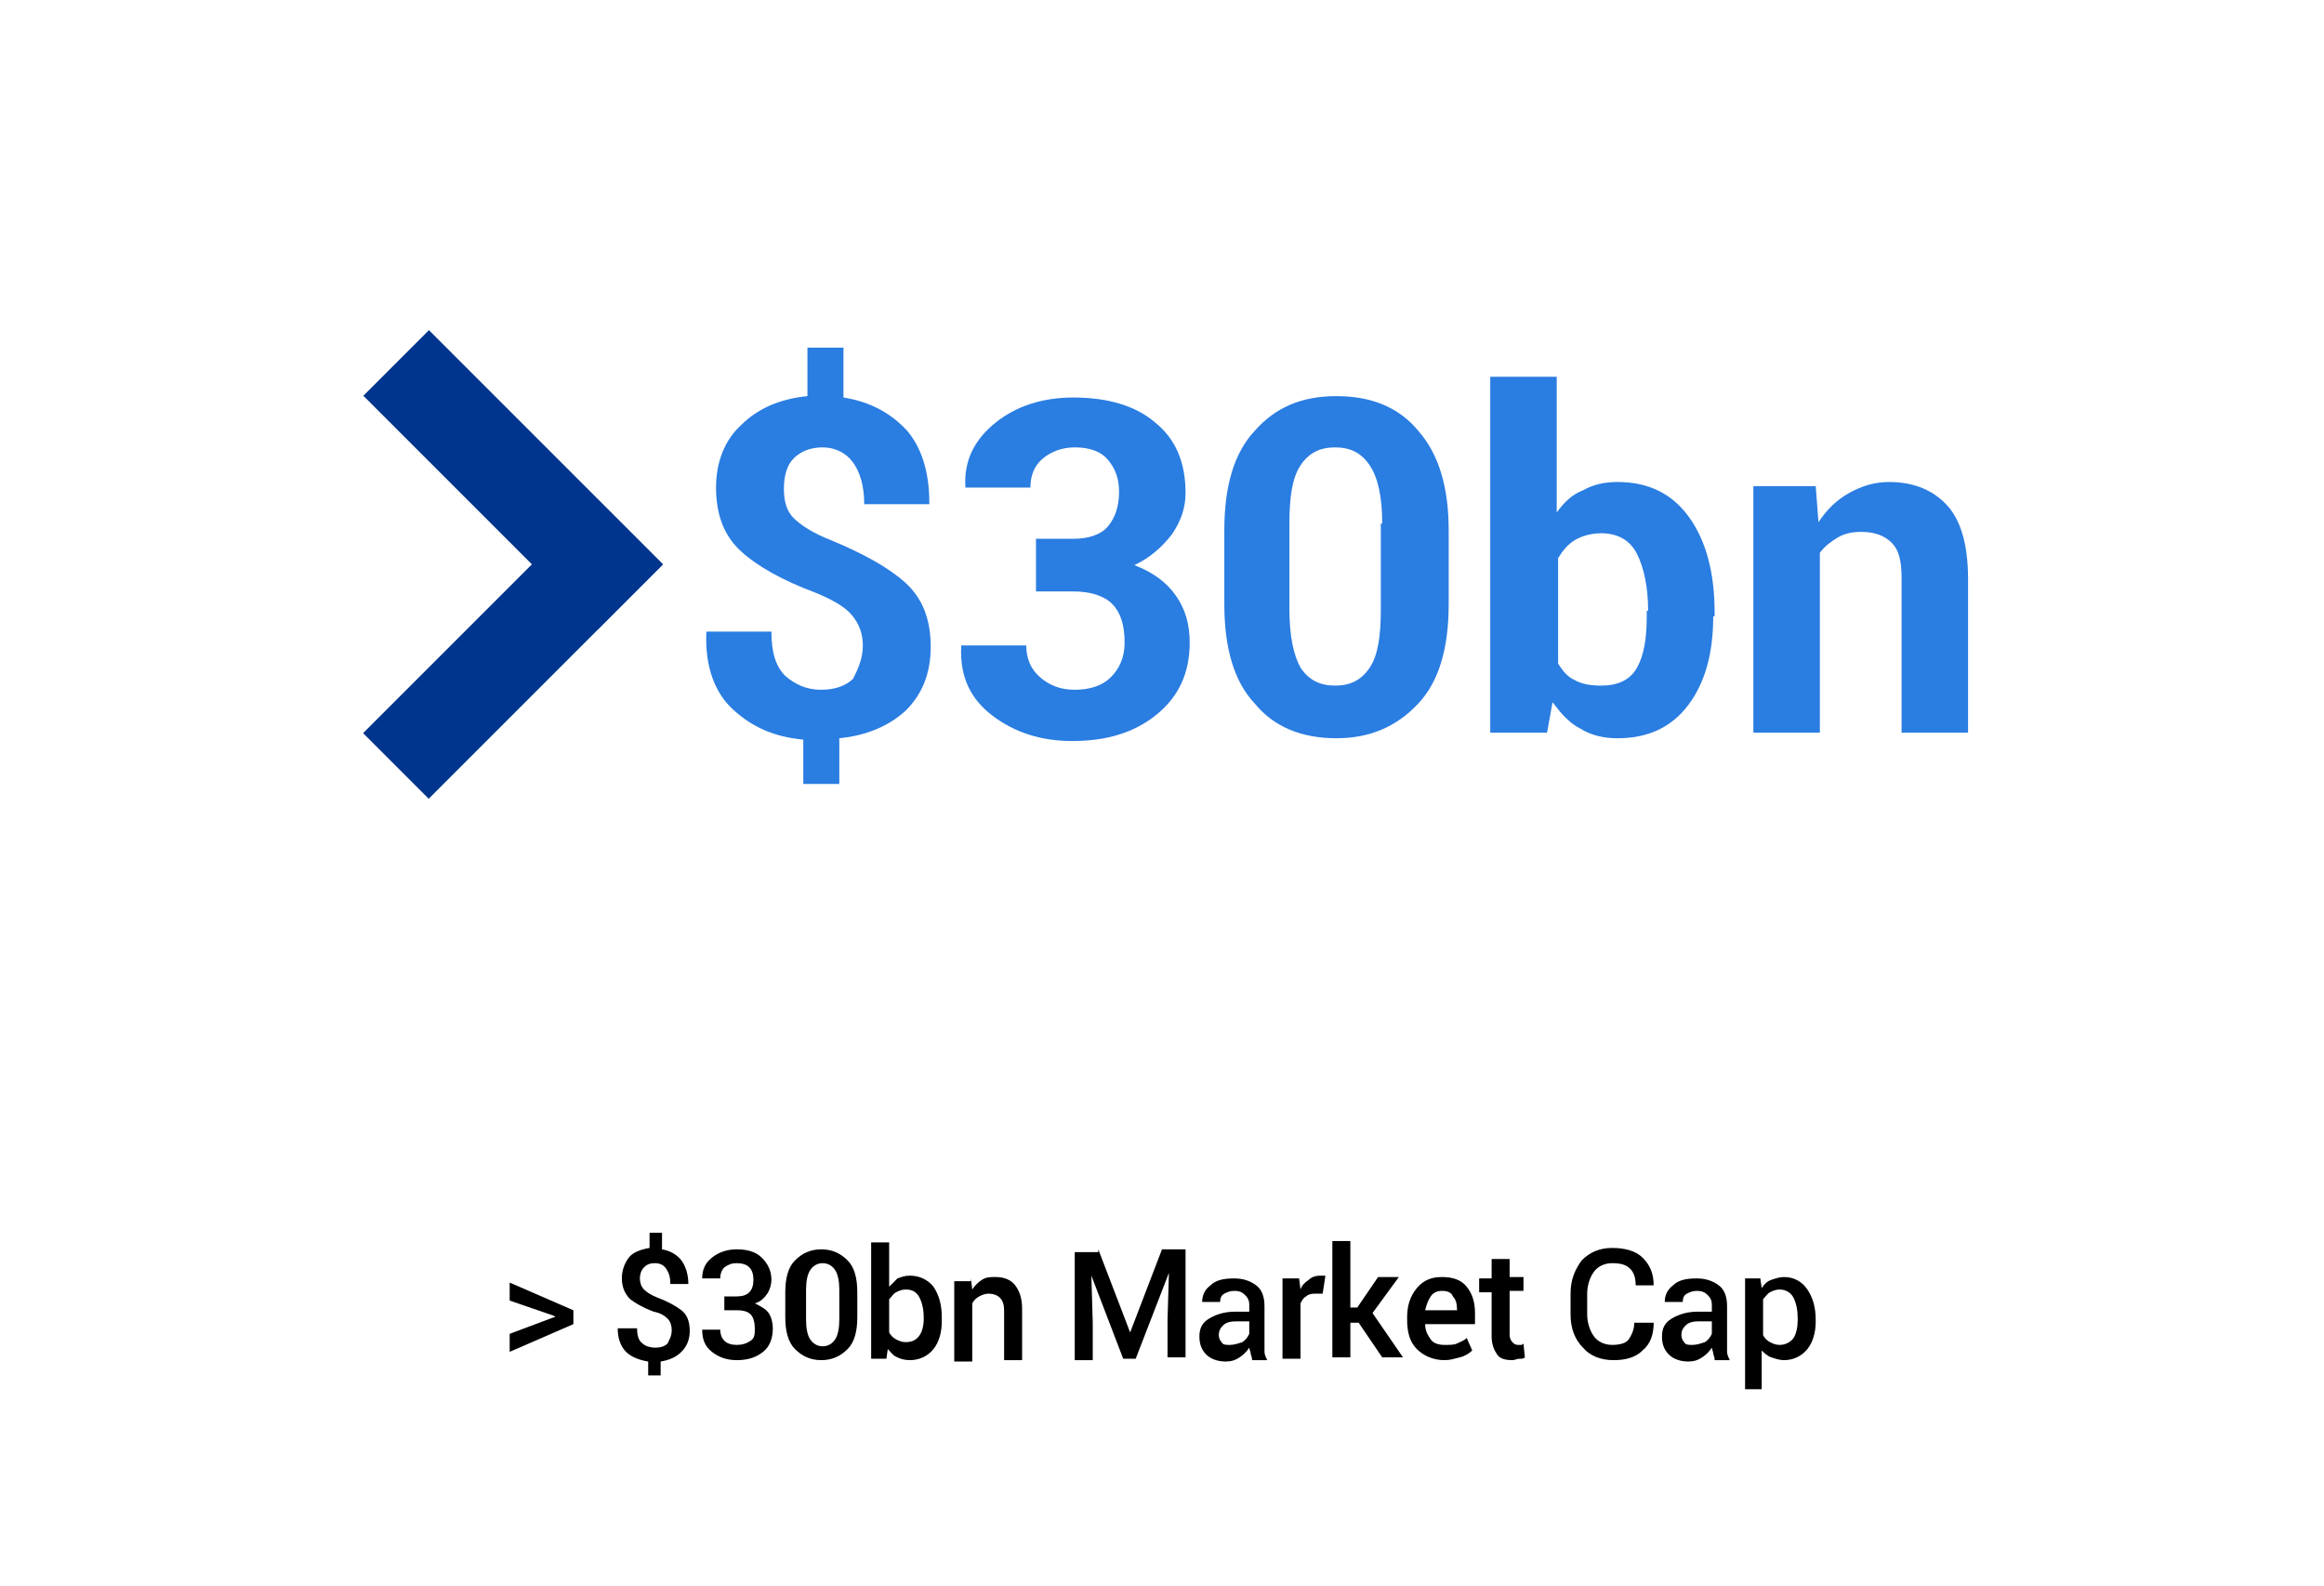 <?xml version="1.0" encoding="utf-8"?>
<!-- Generator: Adobe Illustrator 24.3.0, SVG Export Plug-In . SVG Version: 6.00 Build 0)  -->
<svg version="1.1" id="Layer_1" xmlns="http://www.w3.org/2000/svg" xmlns:xlink="http://www.w3.org/1999/xlink" x="0px" y="0px"
	 viewBox="0 0 167.8 114.5" style="enable-background:new 0 0 167.8 114.5;" xml:space="preserve">
<style type="text/css">
	.st0{fill:#2A7DE1;}
	.st1{fill:#00358E;}
</style>
<g id="Layer_2_2_">
</g>
<g>
	<path d="M36.8,93.9v-1.3l4.6,2v1l-4.6,2v-1.3l3.2-1.2l0.1,0l0,0L40,95L36.8,93.9z"/>
	<path d="M48.5,96c0-0.3-0.1-0.6-0.3-0.8c-0.2-0.2-0.5-0.4-1-0.5c-0.8-0.3-1.3-0.6-1.7-0.9c-0.4-0.4-0.6-0.9-0.6-1.5
		c0-0.6,0.2-1.1,0.5-1.5s0.9-0.6,1.5-0.7V89h0.9v1.2c0.6,0.1,1.1,0.4,1.4,0.8c0.3,0.4,0.5,1,0.5,1.7h-1.3c0-0.5-0.1-0.8-0.3-1.1
		c-0.2-0.3-0.5-0.4-0.8-0.4c-0.4,0-0.6,0.1-0.8,0.3s-0.3,0.5-0.3,0.8c0,0.3,0.1,0.6,0.3,0.8c0.2,0.2,0.5,0.4,1,0.6
		c0.8,0.3,1.3,0.6,1.7,0.9s0.6,0.8,0.6,1.5c0,0.6-0.2,1.1-0.6,1.5s-0.9,0.6-1.5,0.7v1h-0.9v-1c-0.6-0.1-1.2-0.3-1.6-0.7
		c-0.4-0.4-0.6-1-0.6-1.7l0,0H46c0,0.5,0.1,0.9,0.4,1.1c0.2,0.2,0.6,0.3,0.9,0.3c0.4,0,0.7-0.1,0.9-0.3C48.4,96.6,48.5,96.4,48.5,96
		z"/>
	<path d="M52.3,93.6h0.9c0.4,0,0.7-0.1,0.9-0.3c0.2-0.2,0.3-0.5,0.3-0.9c0-0.4-0.1-0.7-0.3-0.9s-0.5-0.3-0.9-0.3
		c-0.4,0-0.6,0.1-0.9,0.3C52.1,91.7,52,92,52,92.3h-1.3l0,0c0-0.6,0.2-1.1,0.7-1.5c0.5-0.4,1.1-0.6,1.8-0.6c0.8,0,1.4,0.2,1.8,0.6
		s0.7,0.9,0.7,1.6c0,0.3-0.1,0.7-0.3,1s-0.5,0.6-0.9,0.7c0.4,0.2,0.8,0.4,1,0.7c0.2,0.3,0.3,0.7,0.3,1.1c0,0.7-0.2,1.3-0.7,1.7
		c-0.5,0.4-1.1,0.6-1.9,0.6c-0.7,0-1.3-0.2-1.8-0.6c-0.5-0.4-0.7-0.9-0.7-1.6l0,0h1.3c0,0.3,0.1,0.6,0.3,0.8s0.5,0.3,0.9,0.3
		c0.4,0,0.7-0.1,1-0.3s0.3-0.5,0.3-0.9c0-0.4-0.1-0.8-0.3-1c-0.2-0.2-0.5-0.3-1-0.3h-0.9V93.6z"/>
	<path d="M61.9,95.1c0,1-0.2,1.8-0.7,2.3s-1.1,0.8-1.9,0.8c-0.8,0-1.4-0.3-1.9-0.8s-0.7-1.3-0.7-2.3v-1.8c0-1,0.2-1.8,0.7-2.3
		s1.1-0.8,1.9-0.8c0.8,0,1.4,0.3,1.9,0.8s0.7,1.3,0.7,2.3V95.1z M60.6,93.1c0-0.6-0.1-1.1-0.3-1.4s-0.5-0.5-0.9-0.5
		s-0.7,0.2-0.9,0.5c-0.2,0.3-0.3,0.8-0.3,1.4v2.2c0,0.6,0.1,1.1,0.3,1.4c0.2,0.3,0.5,0.5,0.9,0.5s0.7-0.2,0.9-0.5s0.3-0.8,0.3-1.4
		V93.1z"/>
	<path d="M68,95.4c0,0.8-0.2,1.5-0.6,2c-0.4,0.5-1,0.8-1.7,0.8c-0.4,0-0.7-0.1-0.9-0.2c-0.3-0.1-0.5-0.4-0.7-0.6L64,98.1h-1.1v-8.4
		h1.3v3.2c0.2-0.2,0.4-0.4,0.6-0.6c0.3-0.1,0.5-0.2,0.9-0.2c0.7,0,1.3,0.3,1.7,0.8c0.4,0.6,0.6,1.3,0.6,2.2V95.4z M66.7,95.2
		c0-0.6-0.1-1.1-0.3-1.5c-0.2-0.4-0.5-0.6-1-0.6c-0.3,0-0.5,0.1-0.7,0.2c-0.2,0.1-0.3,0.3-0.5,0.5v2.4c0.1,0.2,0.3,0.4,0.5,0.5
		s0.4,0.2,0.7,0.2c0.5,0,0.8-0.2,1-0.5c0.2-0.3,0.3-0.7,0.3-1.3V95.2z"/>
	<path d="M70.1,92.3l0.1,0.8c0.2-0.3,0.4-0.5,0.7-0.7c0.3-0.2,0.6-0.2,1-0.2c0.6,0,1.1,0.2,1.4,0.6c0.3,0.4,0.5,0.9,0.5,1.7v3.7
		h-1.3v-3.6c0-0.4-0.1-0.7-0.3-0.9c-0.2-0.2-0.5-0.3-0.8-0.3c-0.3,0-0.5,0.1-0.7,0.2c-0.2,0.1-0.4,0.3-0.5,0.5v4.2h-1.3v-5.8H70.1z"
		/>
	<path d="M79.3,90.2l2.3,6h0l2.3-6h1.7v7.8h-1.3v-2.7l0.1-3.4l0,0L82,98.1h-0.9l-2.3-6l0,0l0.1,3.4v2.7h-1.3v-7.8H79.3z"/>
	<path d="M90.4,98.1c0-0.1-0.1-0.3-0.1-0.4c0-0.1-0.1-0.3-0.1-0.4c-0.2,0.3-0.4,0.5-0.7,0.7c-0.3,0.2-0.6,0.3-1,0.3
		c-0.6,0-1.1-0.2-1.4-0.5c-0.3-0.3-0.5-0.7-0.5-1.3c0-0.6,0.2-1,0.7-1.3s1.1-0.5,1.9-0.5h1v-0.5c0-0.3-0.1-0.5-0.3-0.7
		s-0.4-0.3-0.8-0.3c-0.3,0-0.5,0.1-0.7,0.2c-0.2,0.1-0.3,0.3-0.3,0.6h-1.3l0,0c0-0.5,0.2-0.9,0.6-1.2c0.4-0.4,1-0.5,1.7-0.5
		c0.7,0,1.2,0.2,1.6,0.5s0.6,0.8,0.6,1.5v2.6c0,0.2,0,0.5,0,0.7c0,0.2,0.1,0.4,0.2,0.6H90.4z M88.8,97.1c0.3,0,0.6-0.1,0.9-0.2
		c0.3-0.2,0.4-0.4,0.5-0.6v-0.9h-1c-0.4,0-0.7,0.1-0.9,0.3c-0.2,0.2-0.3,0.4-0.3,0.7c0,0.2,0.1,0.4,0.2,0.5
		C88.3,97.1,88.5,97.1,88.8,97.1z"/>
	<path d="M95.5,93.4l-0.6,0c-0.3,0-0.5,0.1-0.6,0.2c-0.2,0.1-0.3,0.3-0.4,0.5v4h-1.3v-5.8h1.2l0.1,0.8c0.1-0.3,0.3-0.5,0.6-0.7
		c0.2-0.2,0.5-0.3,0.8-0.3c0.1,0,0.2,0,0.2,0s0.1,0,0.2,0L95.5,93.4z"/>
	<path d="M98.1,95.5h-0.6v2.5h-1.3v-8.4h1.3v4.8h0.5l1.5-2.2h1.5l-1.9,2.6l2.2,3.2h-1.5L98.1,95.5z"/>
	<path d="M104.3,98.2c-0.8,0-1.5-0.3-2-0.8c-0.5-0.5-0.7-1.2-0.7-2.1v-0.2c0-0.8,0.2-1.5,0.7-2.1c0.5-0.6,1.1-0.8,1.8-0.8
		c0.8,0,1.4,0.2,1.8,0.7c0.4,0.5,0.6,1.1,0.6,1.9v0.8h-3.6l0,0c0,0.5,0.2,0.8,0.4,1.1c0.2,0.3,0.6,0.4,1,0.4c0.4,0,0.7,0,0.9-0.1
		s0.5-0.2,0.7-0.4l0.4,0.9c-0.2,0.2-0.5,0.4-0.9,0.5S104.7,98.2,104.3,98.2z M104.1,93.2c-0.3,0-0.6,0.1-0.8,0.4s-0.3,0.6-0.4,1l0,0
		h2.3v-0.1c0-0.4-0.1-0.7-0.3-0.9C104.8,93.3,104.5,93.2,104.1,93.2z"/>
	<path d="M109,90.8v1.4h1v1h-1v3.2c0,0.2,0.1,0.4,0.2,0.5c0.1,0.1,0.2,0.2,0.4,0.2c0.1,0,0.1,0,0.2,0s0.1,0,0.2-0.1l0.1,1
		c-0.1,0.1-0.2,0.1-0.4,0.1s-0.3,0.1-0.5,0.1c-0.5,0-0.9-0.1-1.1-0.4s-0.4-0.7-0.4-1.3v-3.2h-0.9v-1h0.9v-1.4H109z"/>
	<path d="M119.4,95.5L119.4,95.5c0,0.8-0.2,1.5-0.8,2c-0.5,0.5-1.2,0.7-2.1,0.7c-0.9,0-1.7-0.3-2.2-0.9c-0.6-0.6-0.9-1.4-0.9-2.4
		v-1.5c0-1,0.3-1.7,0.8-2.4c0.6-0.6,1.3-0.9,2.2-0.9c0.9,0,1.7,0.2,2.2,0.7c0.5,0.5,0.8,1.1,0.8,2l0,0h-1.3c0-0.5-0.1-0.9-0.4-1.2
		c-0.3-0.3-0.7-0.4-1.3-0.4c-0.5,0-1,0.2-1.3,0.6c-0.3,0.4-0.5,1-0.5,1.6v1.5c0,0.6,0.2,1.2,0.5,1.6c0.3,0.4,0.8,0.6,1.3,0.6
		c0.5,0,1-0.1,1.2-0.4s0.4-0.7,0.4-1.2H119.4z"/>
	<path d="M123.8,98.1c0-0.1-0.1-0.3-0.1-0.4c0-0.1-0.1-0.3-0.1-0.4c-0.2,0.3-0.4,0.5-0.7,0.7c-0.3,0.2-0.6,0.3-1,0.3
		c-0.6,0-1.1-0.2-1.4-0.5c-0.3-0.3-0.5-0.7-0.5-1.3c0-0.6,0.2-1,0.7-1.3s1.1-0.5,1.9-0.5h1v-0.5c0-0.3-0.1-0.5-0.3-0.7
		s-0.4-0.3-0.8-0.3c-0.3,0-0.5,0.1-0.7,0.2c-0.2,0.1-0.3,0.3-0.3,0.6h-1.3l0,0c0-0.5,0.2-0.9,0.6-1.2c0.4-0.4,1-0.5,1.7-0.5
		c0.7,0,1.2,0.2,1.6,0.5s0.6,0.8,0.6,1.5v2.6c0,0.2,0,0.5,0,0.7c0,0.2,0.1,0.4,0.2,0.6H123.8z M122.2,97.1c0.3,0,0.6-0.1,0.9-0.2
		c0.3-0.2,0.4-0.4,0.5-0.6v-0.9h-1c-0.4,0-0.7,0.1-0.9,0.3c-0.2,0.2-0.3,0.4-0.3,0.7c0,0.2,0.1,0.4,0.2,0.5
		C121.7,97.1,121.9,97.1,122.2,97.1z"/>
	<path d="M131.1,95.4c0,0.8-0.2,1.5-0.6,2s-1,0.8-1.7,0.8c-0.3,0-0.6-0.1-0.9-0.2s-0.5-0.3-0.7-0.5v2.8H126v-8h1.1l0.1,0.7
		c0.2-0.3,0.4-0.5,0.7-0.6c0.3-0.1,0.6-0.2,0.9-0.2c0.7,0,1.3,0.3,1.7,0.9c0.4,0.6,0.6,1.3,0.6,2.2V95.4z M129.8,95.2
		c0-0.6-0.1-1.1-0.3-1.5c-0.2-0.4-0.6-0.6-1-0.6c-0.3,0-0.5,0.1-0.7,0.2s-0.3,0.3-0.5,0.5v2.6c0.1,0.2,0.3,0.4,0.5,0.5
		c0.2,0.1,0.4,0.2,0.7,0.2c0.4,0,0.8-0.2,1-0.5c0.2-0.3,0.3-0.8,0.3-1.3V95.2z"/>
</g>
<g>
	<path class="st0" d="M62.3,46.6c0-0.9-0.3-1.6-0.8-2.2s-1.4-1.1-2.6-1.6c-2.4-0.9-4.2-1.9-5.4-3c-1.2-1.1-1.8-2.6-1.8-4.6
		c0-1.8,0.6-3.4,1.8-4.5c1.2-1.2,2.8-1.9,4.8-2.1v-3.5h2.6v3.6c1.9,0.3,3.4,1.1,4.6,2.4c1.1,1.3,1.6,3.1,1.6,5.2l0,0.1h-4.7
		c0-1.3-0.3-2.3-0.8-3c-0.5-0.7-1.3-1.1-2.2-1.1c-0.9,0-1.6,0.3-2.1,0.8c-0.5,0.5-0.7,1.3-0.7,2.2c0,0.9,0.2,1.6,0.7,2.1
		c0.5,0.5,1.4,1.1,2.7,1.6c2.4,1,4.2,2,5.4,3.1c1.2,1.1,1.8,2.6,1.8,4.6c0,1.9-0.6,3.4-1.8,4.6c-1.2,1.1-2.8,1.8-4.8,2v3.3h-2.6
		v-3.2c-2.1-0.2-3.7-0.9-5.1-2.2c-1.3-1.2-2-3.1-1.9-5.5l0-0.1h4.7c0,1.5,0.3,2.5,1,3.2c0.7,0.6,1.5,1,2.6,1c1,0,1.8-0.3,2.3-0.8
		C62,48.2,62.3,47.5,62.3,46.6z"/>
	<path class="st0" d="M74.8,38.9h2.7c1.1,0,2-0.3,2.5-0.9c0.5-0.6,0.8-1.4,0.8-2.5c0-1-0.3-1.7-0.8-2.3c-0.5-0.6-1.3-0.9-2.4-0.9
		c-0.9,0-1.7,0.3-2.3,0.8c-0.6,0.5-0.9,1.2-0.9,2.1h-4.7l0-0.1c-0.1-1.9,0.7-3.4,2.2-4.6c1.5-1.2,3.4-1.8,5.6-1.8
		c2.5,0,4.5,0.6,5.9,1.8c1.5,1.2,2.2,2.9,2.2,5.1c0,1-0.3,2-1,3c-0.7,0.9-1.6,1.7-2.7,2.2c1.3,0.5,2.3,1.2,3,2.2c0.7,1,1,2.1,1,3.4
		c0,2.2-0.8,3.9-2.4,5.2c-1.6,1.3-3.6,1.9-6.1,1.9c-2.2,0-4.1-0.6-5.7-1.8c-1.6-1.2-2.4-2.8-2.3-5l0-0.1h4.7c0,0.9,0.3,1.7,1,2.3
		c0.7,0.6,1.5,0.9,2.5,0.9c1.1,0,2-0.3,2.6-0.9c0.6-0.6,1-1.4,1-2.5c0-1.3-0.3-2.2-0.9-2.8c-0.6-0.6-1.6-0.9-2.8-0.9h-2.7V38.9z"/>
	<path class="st0" d="M104.6,43.6c0,3.2-0.7,5.6-2.2,7.2c-1.5,1.6-3.4,2.5-5.9,2.5c-2.5,0-4.5-0.8-5.9-2.5c-1.5-1.6-2.2-4-2.2-7.2
		v-5.3c0-3.2,0.7-5.6,2.2-7.2c1.5-1.7,3.4-2.5,5.9-2.5c2.5,0,4.5,0.8,5.9,2.5c1.5,1.7,2.2,4.1,2.2,7.2V43.6z M99.8,37.8
		c0-1.9-0.3-3.3-0.9-4.2c-0.6-0.9-1.4-1.3-2.5-1.3c-1.1,0-1.9,0.4-2.5,1.3c-0.6,0.9-0.8,2.3-0.8,4.2V44c0,1.9,0.3,3.3,0.8,4.2
		c0.6,0.9,1.4,1.3,2.5,1.3c1.1,0,1.9-0.4,2.5-1.3c0.6-0.9,0.8-2.3,0.8-4.2V37.8z"/>
	<path class="st0" d="M123.7,44.5c0,2.7-0.6,4.8-1.8,6.4c-1.2,1.6-2.9,2.4-5.1,2.4c-1,0-1.9-0.2-2.7-0.7c-0.8-0.4-1.4-1.1-2-1.9
		l-0.4,2.2h-4.1V27.2h4.8V37c0.5-0.7,1.1-1.3,1.9-1.6c0.7-0.4,1.5-0.6,2.5-0.6c2.3,0,4,0.9,5.2,2.6c1.2,1.7,1.8,4,1.8,6.8V44.5z
		 M119,44.1c0-1.7-0.3-3.1-0.8-4.1c-0.5-1-1.4-1.5-2.6-1.5c-0.7,0-1.4,0.2-1.9,0.5c-0.5,0.3-0.9,0.8-1.2,1.3v7.6
		c0.3,0.5,0.7,1,1.2,1.2c0.5,0.3,1.2,0.4,1.9,0.4c1.2,0,2.1-0.4,2.6-1.3c0.5-0.9,0.7-2.1,0.7-3.7V44.1z"/>
	<path class="st0" d="M131.1,35.1l0.2,2.6c0.6-0.9,1.3-1.6,2.2-2.1c0.9-0.5,1.8-0.8,2.9-0.8c1.8,0,3.2,0.6,4.2,1.7
		c1,1.1,1.5,2.9,1.5,5.3v11.1h-4.8V41.7c0-1.2-0.2-2-0.7-2.5c-0.5-0.5-1.2-0.8-2.2-0.8c-0.6,0-1.2,0.1-1.7,0.4
		c-0.5,0.3-0.9,0.6-1.3,1.1v13h-4.8V35.1H131.1z"/>
</g>
<g>
	
		<rect x="33.7" y="22.7" transform="matrix(0.707 -0.707 0.707 0.707 -13.641 36.35)" class="st1" width="6.7" height="23.9"/>
	
		<rect x="25.1" y="43.5" transform="matrix(0.707 -0.707 0.707 0.707 -22.284 39.923)" class="st1" width="23.9" height="6.7"/>
</g>
</svg>
